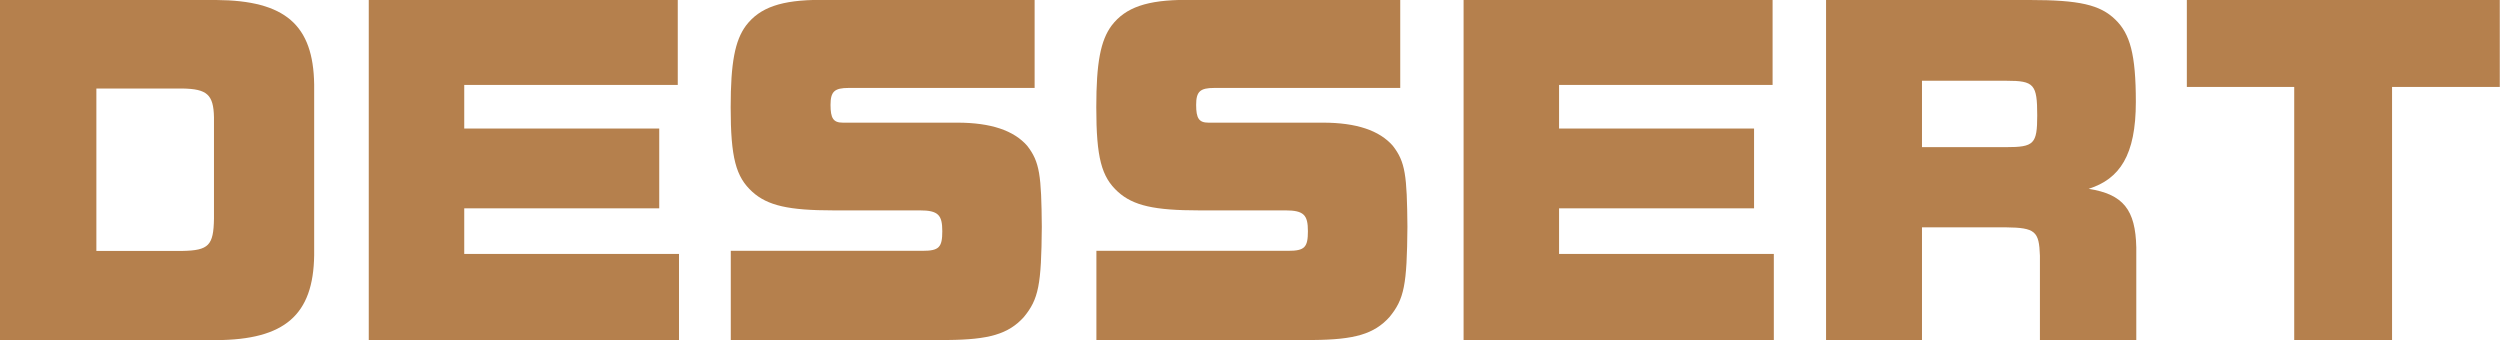 <?xml version="1.0" encoding="UTF-8"?><svg id="_レイヤー_2" xmlns="http://www.w3.org/2000/svg" viewBox="0 0 222.57 30.28"><defs><style>.cls-1{fill:#b5804d;stroke-width:0px;}</style></defs><g id="_デザイン"><path class="cls-1" d="M0,30.28V0h19.25c6.13.04,8.65,2.21,8.72,7.53v15.19c-.07,5.32-2.62,7.53-8.72,7.56H0ZM8.58,7.88v14.46h7.63c2.38-.04,2.8-.49,2.84-2.87v-9.03c-.04-2.03-.63-2.52-2.8-2.56h-7.67Z"/><path class="cls-1" d="M41.34,22.61h19.11v7.67h-27.62V0h27.51v7.56h-19.01v3.88h17.36v7.11h-17.36v4.06Z"/><path class="cls-1" d="M65.06,30.28v-7.95h17.08c1.47,0,1.75-.32,1.75-1.75s-.35-1.85-2-1.85h-7.7c-3.96,0-5.85-.42-7.21-1.65-1.47-1.33-1.93-3.04-1.93-7.53,0-3.96.38-5.95,1.37-7.28,1.23-1.61,3.15-2.28,6.65-2.28h19.04v7.84h-16.56c-1.26,0-1.61.32-1.61,1.51s.25,1.58,1.09,1.58h10.19c3.01,0,5.04.7,6.23,2.06,1.12,1.44,1.26,2.63,1.3,7.21-.04,5.18-.28,6.44-1.61,8.05-1.37,1.5-3.08,2-6.79,2.03h-19.29Z"/><path class="cls-1" d="M97.61,30.28v-7.95h17.08c1.47,0,1.75-.32,1.75-1.75s-.35-1.85-2-1.85h-7.7c-3.96,0-5.85-.42-7.21-1.65-1.47-1.33-1.93-3.04-1.93-7.53,0-3.96.38-5.95,1.37-7.28,1.23-1.61,3.15-2.28,6.65-2.28h19.04v7.84h-16.56c-1.26,0-1.61.32-1.61,1.51s.25,1.58,1.09,1.58h10.19c3.01,0,5.04.7,6.23,2.06,1.12,1.44,1.26,2.63,1.3,7.21-.04,5.18-.28,6.44-1.61,8.05-1.37,1.5-3.08,2-6.79,2.03h-19.29Z"/><path class="cls-1" d="M138.81,22.61h19.11v7.67h-27.62V0h27.51v7.56h-19.01v3.88h17.36v7.11h-17.36v4.06Z"/><path class="cls-1" d="M171.11,20.23v10.05h-8.54V0h18.13c4.41,0,6.27.42,7.63,1.75,1.3,1.26,1.82,3.08,1.82,7.32,0,4.76-1.44,6.86-4.2,7.74,3.08.49,4.17,1.86,4.24,5.22v8.26h-8.58v-7.53c-.07-2.17-.42-2.49-3.01-2.52h-7.49ZM171.11,7.18v5.92h7.49c2.49,0,2.77-.28,2.77-2.83,0-2.77-.28-3.08-2.73-3.08h-7.53Z"/><path class="cls-1" d="M212.97,30.28h-8.72V7.74h-9.56V0h27.86v7.74h-9.59v22.54Z"/></g></svg>